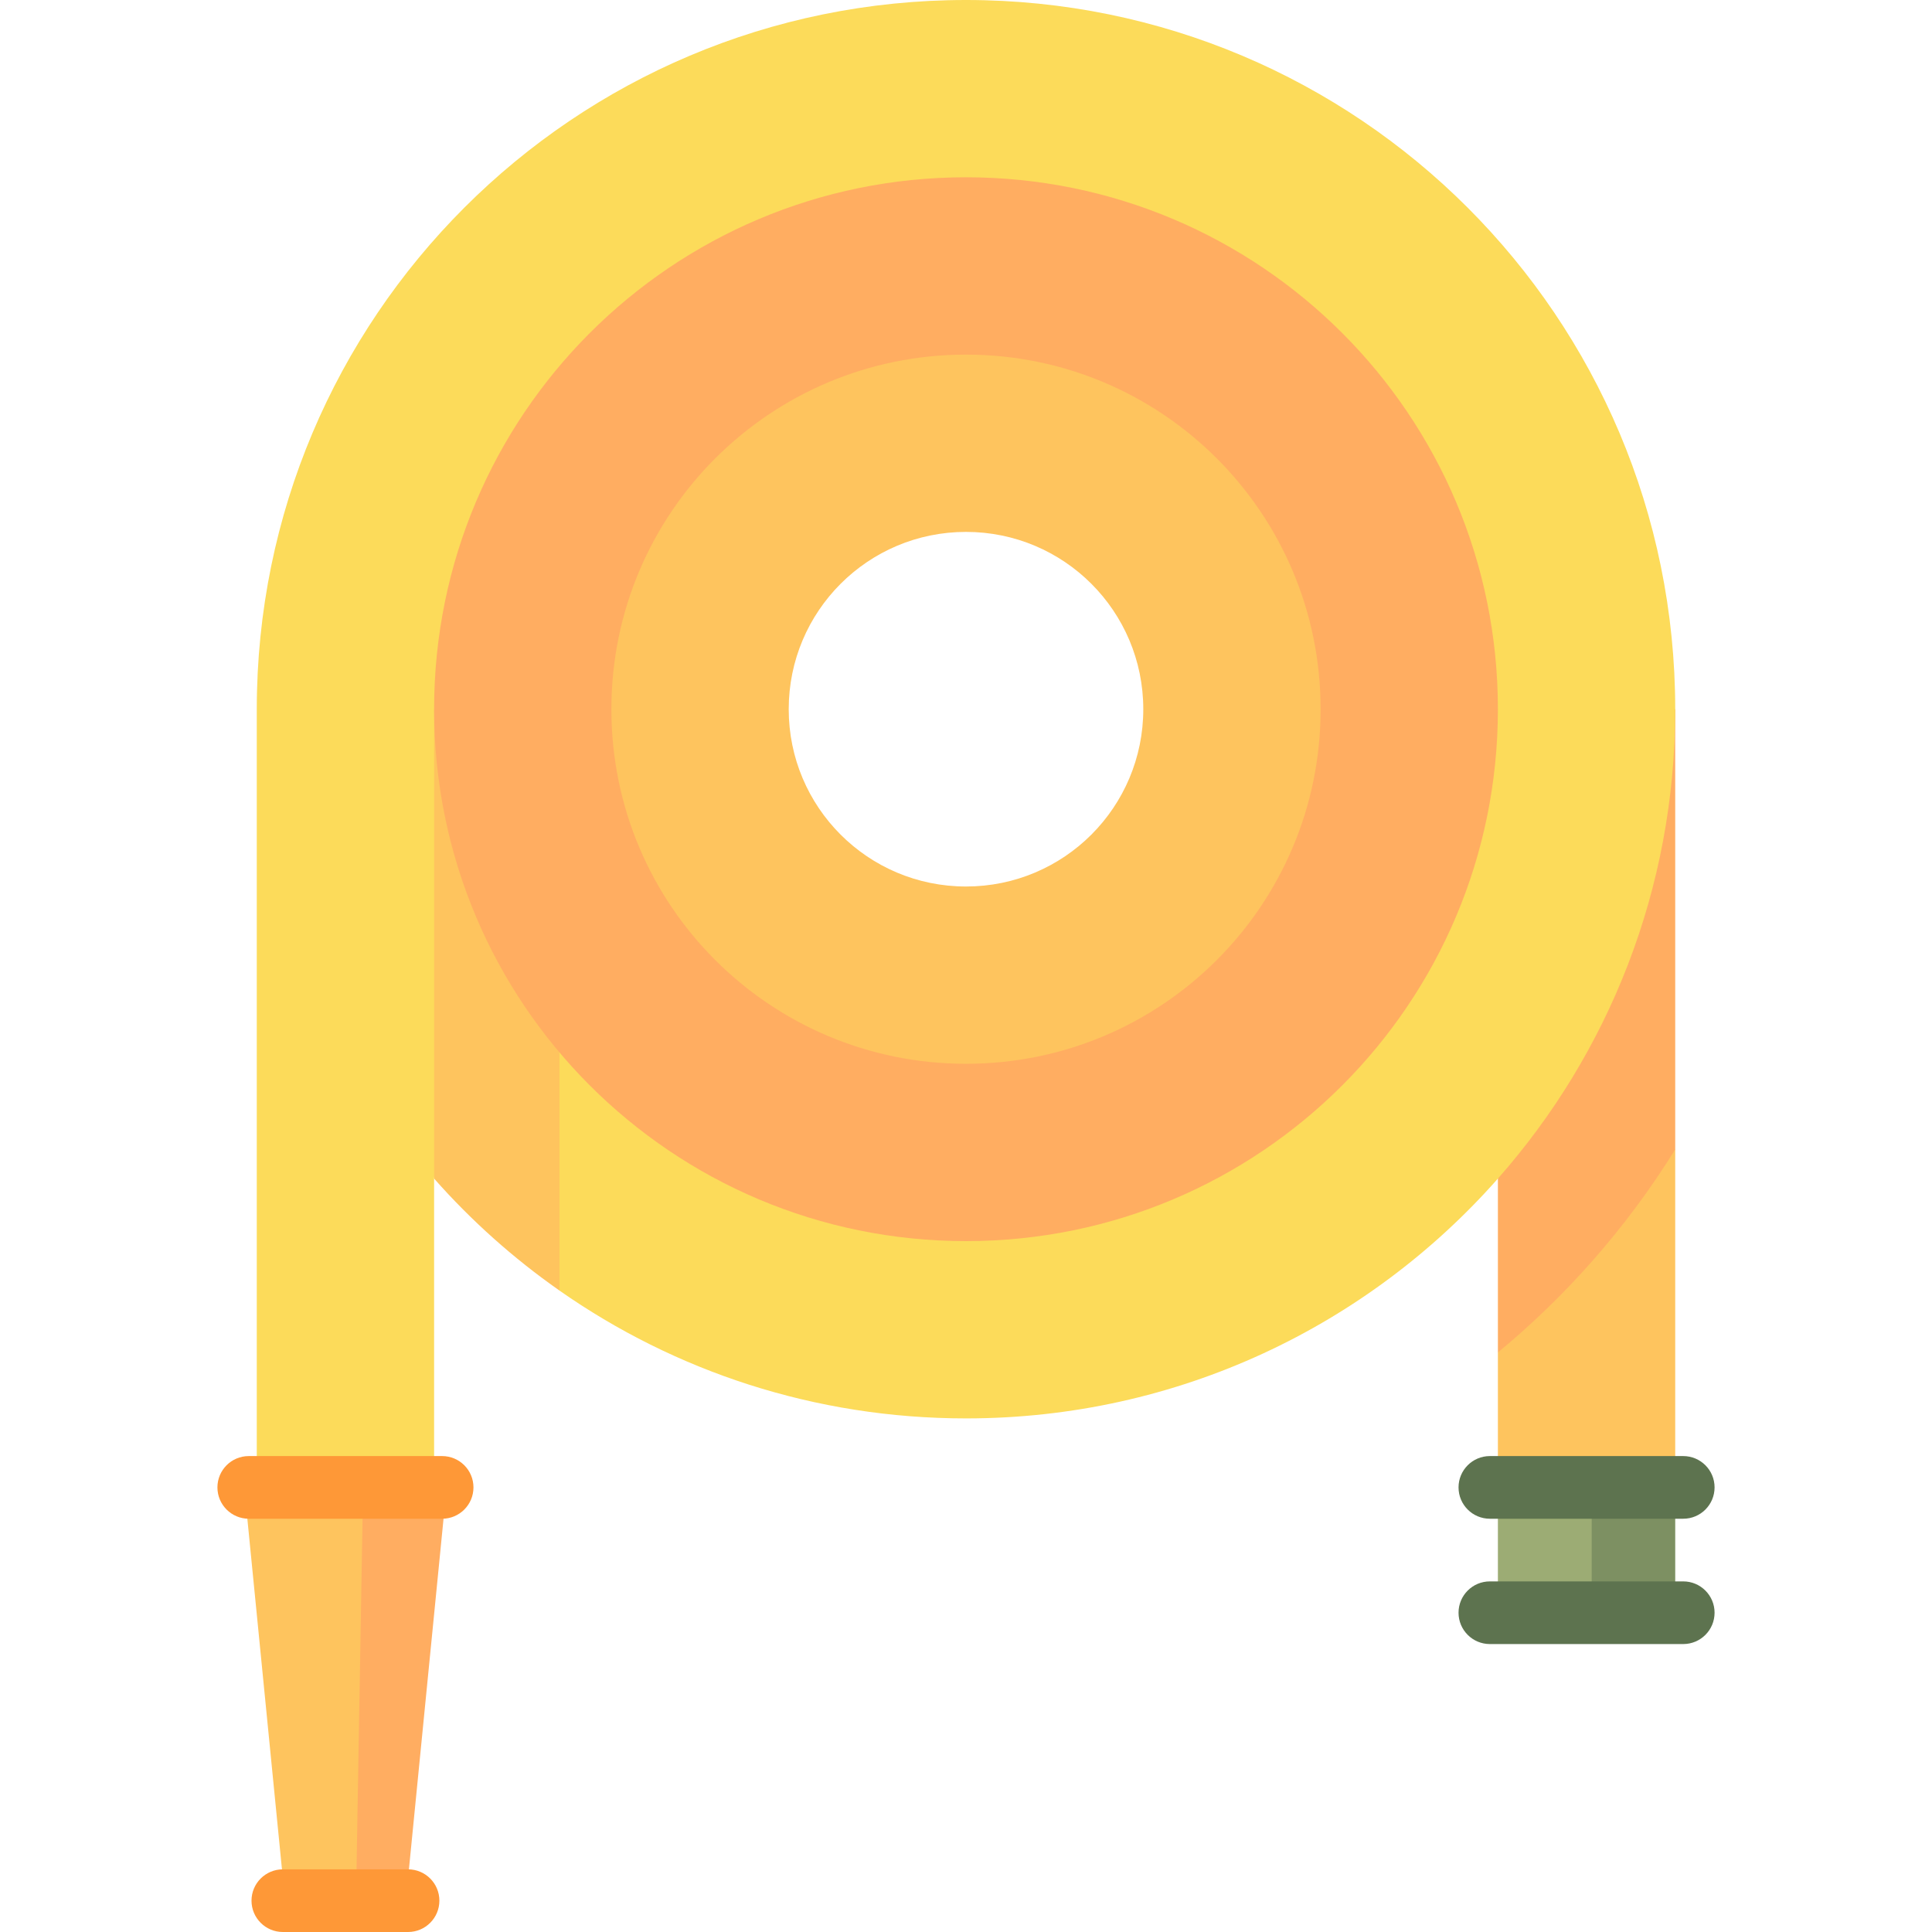 <?xml version="1.0" encoding="iso-8859-1"?>
<!-- Uploaded to: SVG Repo, www.svgrepo.com, Generator: SVG Repo Mixer Tools -->
<svg version="1.1" id="Layer_1" xmlns="http://www.w3.org/2000/svg" xmlns:xlink="http://www.w3.org/1999/xlink" 
	 viewBox="0 0 512 512" xml:space="preserve">
<g>
	<path style="fill:#FEC45E;" d="M192.534,187.951l-44.281,154.054c-12.211-8.557-23.369-18.521-33.211-29.668L81.831,187.951
		L192.534,187.951L192.534,187.951z"/>
	<polygon style="fill:#FEC45E;" points="443.951,304.61 443.951,394.179 396.958,394.179 396.958,358.411 421.855,304.61 	"/>
</g>
<path style="fill:#FFAD61;" d="M443.951,187.951V304.61c-6.476,10.45-13.86,20.391-22.096,29.713
	c-7.705,8.723-16.041,16.771-24.897,24.089v-170.46H443.951z"/>
<path style="fill:#FCDB5A;" d="M256,0C152.117,0,68.049,84.057,68.049,187.951v206.228h46.993V187.951l33.211,90.931v63.123
	c30.499,21.355,67.639,33.886,107.747,33.886c56.159,0,106.54-24.565,140.958-63.554c29.259-33.133,46.993-76.662,46.993-124.386
	C443.951,84.057,359.883,0,256,0z M256,246.071c-32.127,0-58.119-25.992-58.119-58.119S223.873,129.82,256,129.82
	s58.119,26.005,58.119,58.132S288.127,246.071,256,246.071z"/>
<path style="fill:#FFAD61;" d="M256,46.982c77.913,0,140.958,63.056,140.958,140.969S333.913,328.909,256,328.909
	s-140.958-63.045-140.958-140.958S178.087,46.982,256,46.982z M339.581,187.95c0-46.196-37.384-83.581-83.581-83.581
	s-83.581,37.384-83.581,83.581s37.384,83.571,83.581,83.571S339.581,234.146,339.581,187.95z"/>
<path style="fill:#FEC45E;" d="M256,93.976c51.942,0,93.976,42.034,93.976,93.976S307.942,281.916,256,281.916
	s-93.976-42.023-93.976-93.964S204.058,93.976,256,93.976z M302.982,187.951c0-25.971-21.011-46.993-46.982-46.993
	s-46.982,21.022-46.982,46.993s21.011,46.982,46.982,46.982S302.982,213.922,302.982,187.951z"/>
<polygon style="fill:#FFAD61;" points="118.363,394.179 107.548,503.697 83.271,503.697 83.271,394.179 "/>
<polygon style="fill:#FEC45E;" points="96.223,394.179 94.341,503.697 75.544,503.697 64.728,394.179 "/>
<g>
	<path style="fill:#FE9837;" d="M117.17,402.481H65.923c-4.585,0-8.303-3.717-8.303-8.303s3.717-8.303,8.303-8.303h51.246
		c4.585,0,8.303,3.717,8.303,8.303S121.755,402.481,117.17,402.481z"/>
	<path style="fill:#FE9837;" d="M108.137,512H74.955c-4.585,0-8.303-3.717-8.303-8.303c0-4.585,3.717-8.303,8.303-8.303h33.183
		c4.585,0,8.303,3.717,8.303,8.303C116.44,508.283,112.722,512,108.137,512z"/>
</g>
<rect x="410.74" y="394.179" style="fill:#7D9062;" width="33.211" height="33.211"/>
<rect x="396.958" y="394.179" style="fill:#9CAC74;" width="24.853" height="33.211"/>
<g>
	<path style="fill:#5D734F;" d="M446.077,402.481H394.83c-4.585,0-8.303-3.717-8.303-8.303s3.717-8.303,8.303-8.303h51.246
		c4.585,0,8.303,3.717,8.303,8.303S450.662,402.481,446.077,402.481z"/>
	<path style="fill:#5D734F;" d="M446.077,435.692H394.83c-4.585,0-8.303-3.717-8.303-8.303s3.717-8.303,8.303-8.303h51.246
		c4.585,0,8.303,3.717,8.303,8.303S450.662,435.692,446.077,435.692z"/>
</g>
</svg>
